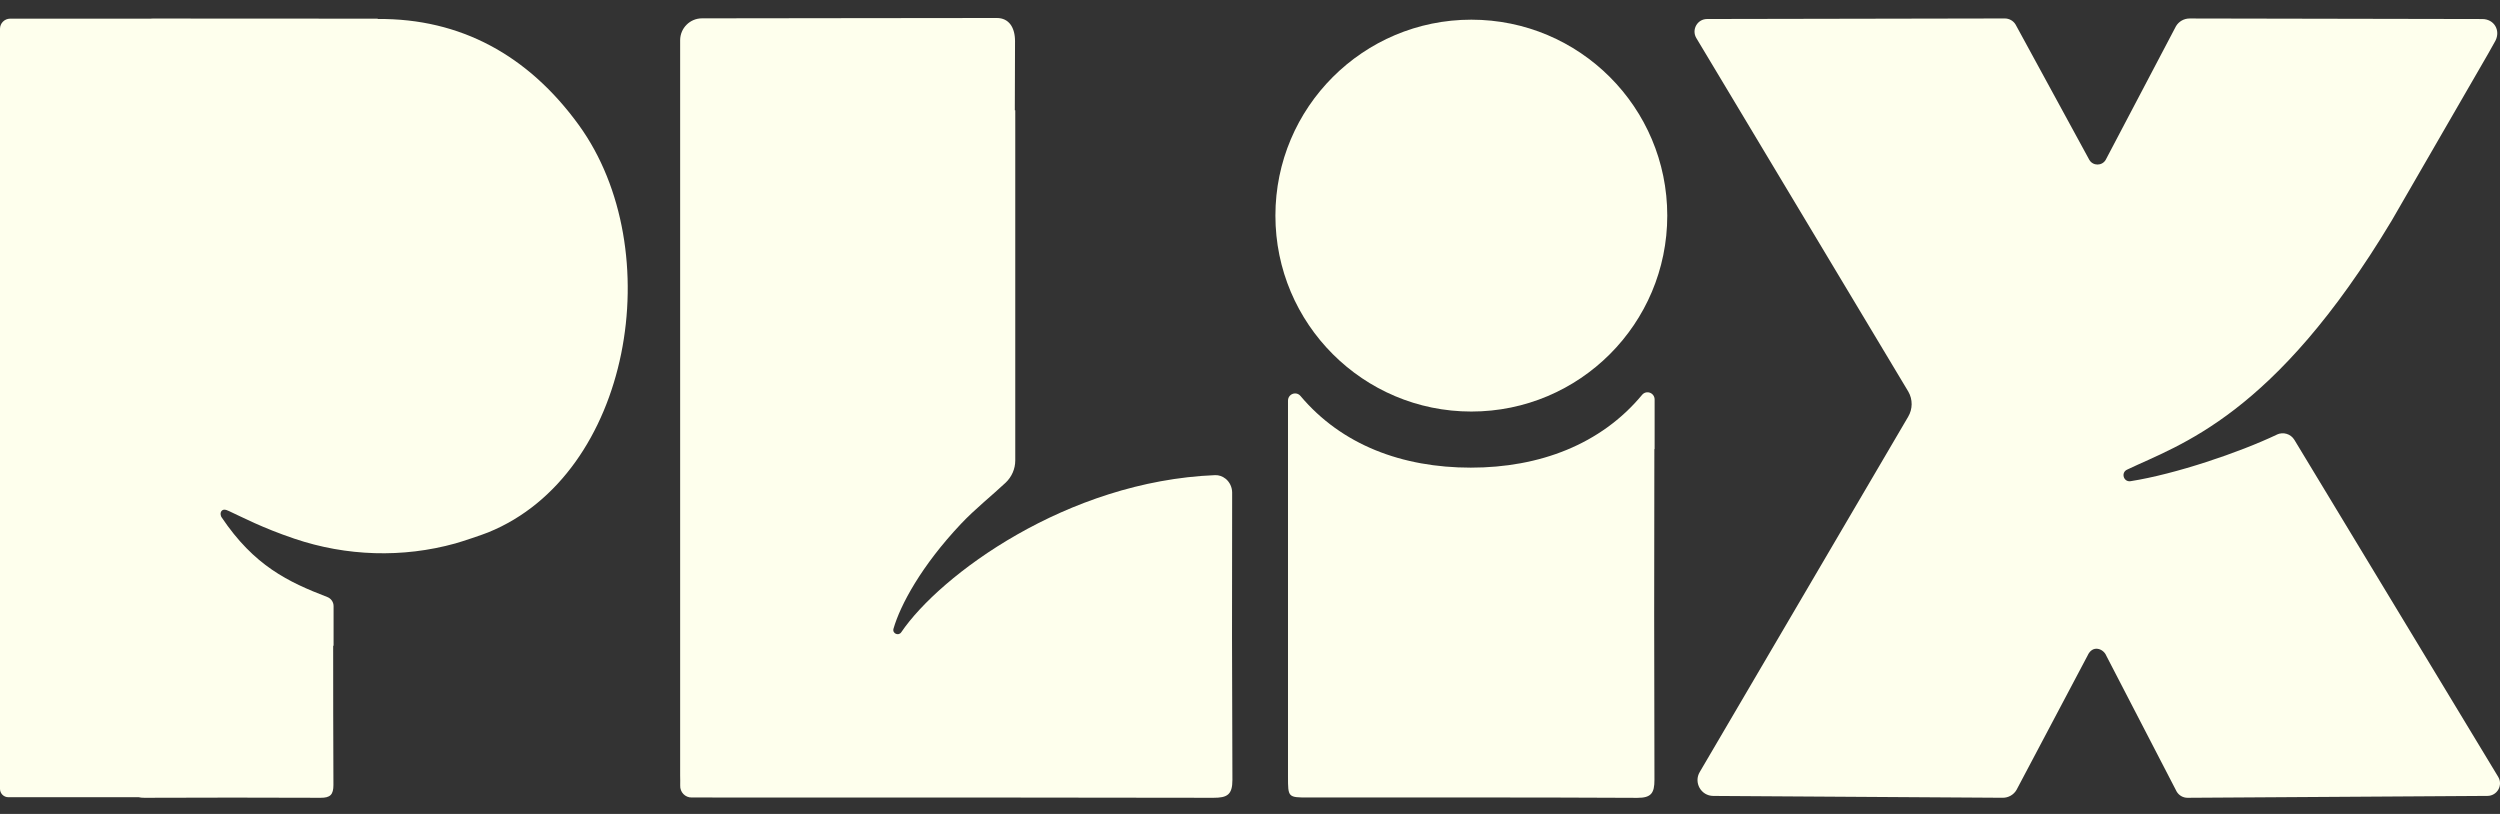 <svg width="86" height="28" viewBox="0 0 86 28" fill="none" xmlns="http://www.w3.org/2000/svg">
<rect x="0" y="0" width="86" height="28" fill="#333333" stroke="none"/>
<path d="M78.321 14.953C77.026 15.568 74.837 16.31 73.291 16.553C73.052 16.59 72.951 16.261 73.169 16.157C74.974 15.294 78.229 14.332 82.275 7.588L85.584 1.863L85.843 1.401C86.024 1.043 85.799 0.656 85.39 0.655L75.322 0.636C75.131 0.636 74.954 0.735 74.855 0.899L72.434 5.502C72.307 5.713 72.001 5.713 71.874 5.502L69.336 0.844C69.258 0.714 69.117 0.635 68.964 0.635L58.724 0.654C58.391 0.654 58.184 1.016 58.35 1.304L65.647 13.473C65.802 13.742 65.798 14.074 65.639 14.339L58.473 26.554C58.255 26.916 58.514 27.378 58.937 27.38L68.895 27.443C69.09 27.444 69.272 27.34 69.369 27.171L71.809 22.559C71.981 22.164 72.362 22.315 72.458 22.559L74.876 27.228C74.954 27.362 75.097 27.445 75.253 27.444L85.569 27.379C85.905 27.377 86.112 27.009 85.937 26.722L78.928 15.133C78.802 14.924 78.54 14.847 78.32 14.951" fill="#FEFFED"/>
<path d="M42.159 16.468C42.057 16.385 41.929 16.34 41.798 16.345C36.7 16.55 32.331 19.793 31.003 21.75C30.908 21.89 30.689 21.791 30.736 21.628C30.972 20.81 31.695 19.465 33.06 18.018C33.54 17.509 34.121 17.049 34.594 16.604C34.804 16.405 34.925 16.13 34.925 15.84V3.792H34.91C34.912 2.988 34.914 2.267 34.917 1.421C34.919 0.949 34.71 0.619 34.29 0.619C30.263 0.619 28.176 0.63 24.149 0.631C23.734 0.631 23.398 0.968 23.397 1.383C23.397 9.795 23.397 18.262 23.397 26.674C23.397 26.79 23.404 26.905 23.399 27.021C23.388 27.248 23.569 27.439 23.796 27.434C24.032 27.43 24.269 27.434 24.504 27.434C30.621 27.434 35.627 27.431 41.745 27.444C42.212 27.444 42.397 27.342 42.395 26.826C42.379 23.533 42.377 20.24 42.386 16.948C42.386 16.762 42.304 16.585 42.16 16.467" fill="#FEFFED"/>
<path d="M11.475 22.213V20.85C11.475 20.712 11.39 20.589 11.262 20.539C9.917 20.02 8.744 19.468 7.617 17.786C7.614 17.782 7.611 17.777 7.609 17.771C7.544 17.619 7.638 17.489 7.793 17.546C7.818 17.555 7.845 17.566 7.873 17.579C8.34 17.793 9.008 18.152 10.131 18.532C11.918 19.136 13.851 19.199 15.668 18.693C15.9 18.629 16.61 18.39 16.796 18.313C21.718 16.316 23.029 8.599 19.909 4.298C18.169 1.901 15.84 0.63 12.993 0.653V0.642L5.253 0.638C5.226 0.638 5.201 0.639 5.175 0.642H0.346C0.155 0.644 0 0.799 0 0.99V27.137C0 27.296 0.128 27.424 0.287 27.424H4.774C4.827 27.438 4.89 27.444 4.966 27.444C7.506 27.435 8.492 27.436 11.032 27.444C11.36 27.445 11.471 27.336 11.47 27C11.463 25.512 11.46 23.601 11.461 22.213H11.477H11.475Z" fill="#FEFFED"/>
<path d="M57.354 7.417C57.354 11.139 54.337 14.157 50.614 14.157C46.892 14.157 43.874 11.139 43.874 7.417C43.874 3.694 46.892 0.677 50.614 0.677C54.337 0.677 57.354 3.694 57.354 7.417Z" fill="#FEFFED"/>
<path d="M56.919 15.448V13.745C56.919 13.511 56.634 13.406 56.486 13.585C55.07 15.29 52.956 16.087 50.596 16.087C48.236 16.087 46.155 15.306 44.738 13.623C44.59 13.446 44.307 13.551 44.307 13.784C44.307 20.652 44.307 19.093 44.307 26.715C44.307 27.431 44.307 27.434 45.009 27.434C48.781 27.435 52.553 27.426 56.325 27.446C56.805 27.448 56.914 27.277 56.913 26.826C56.901 23.151 56.901 19.123 56.91 15.449H56.918L56.919 15.448Z" fill="#FEFFED"/>
</svg>
